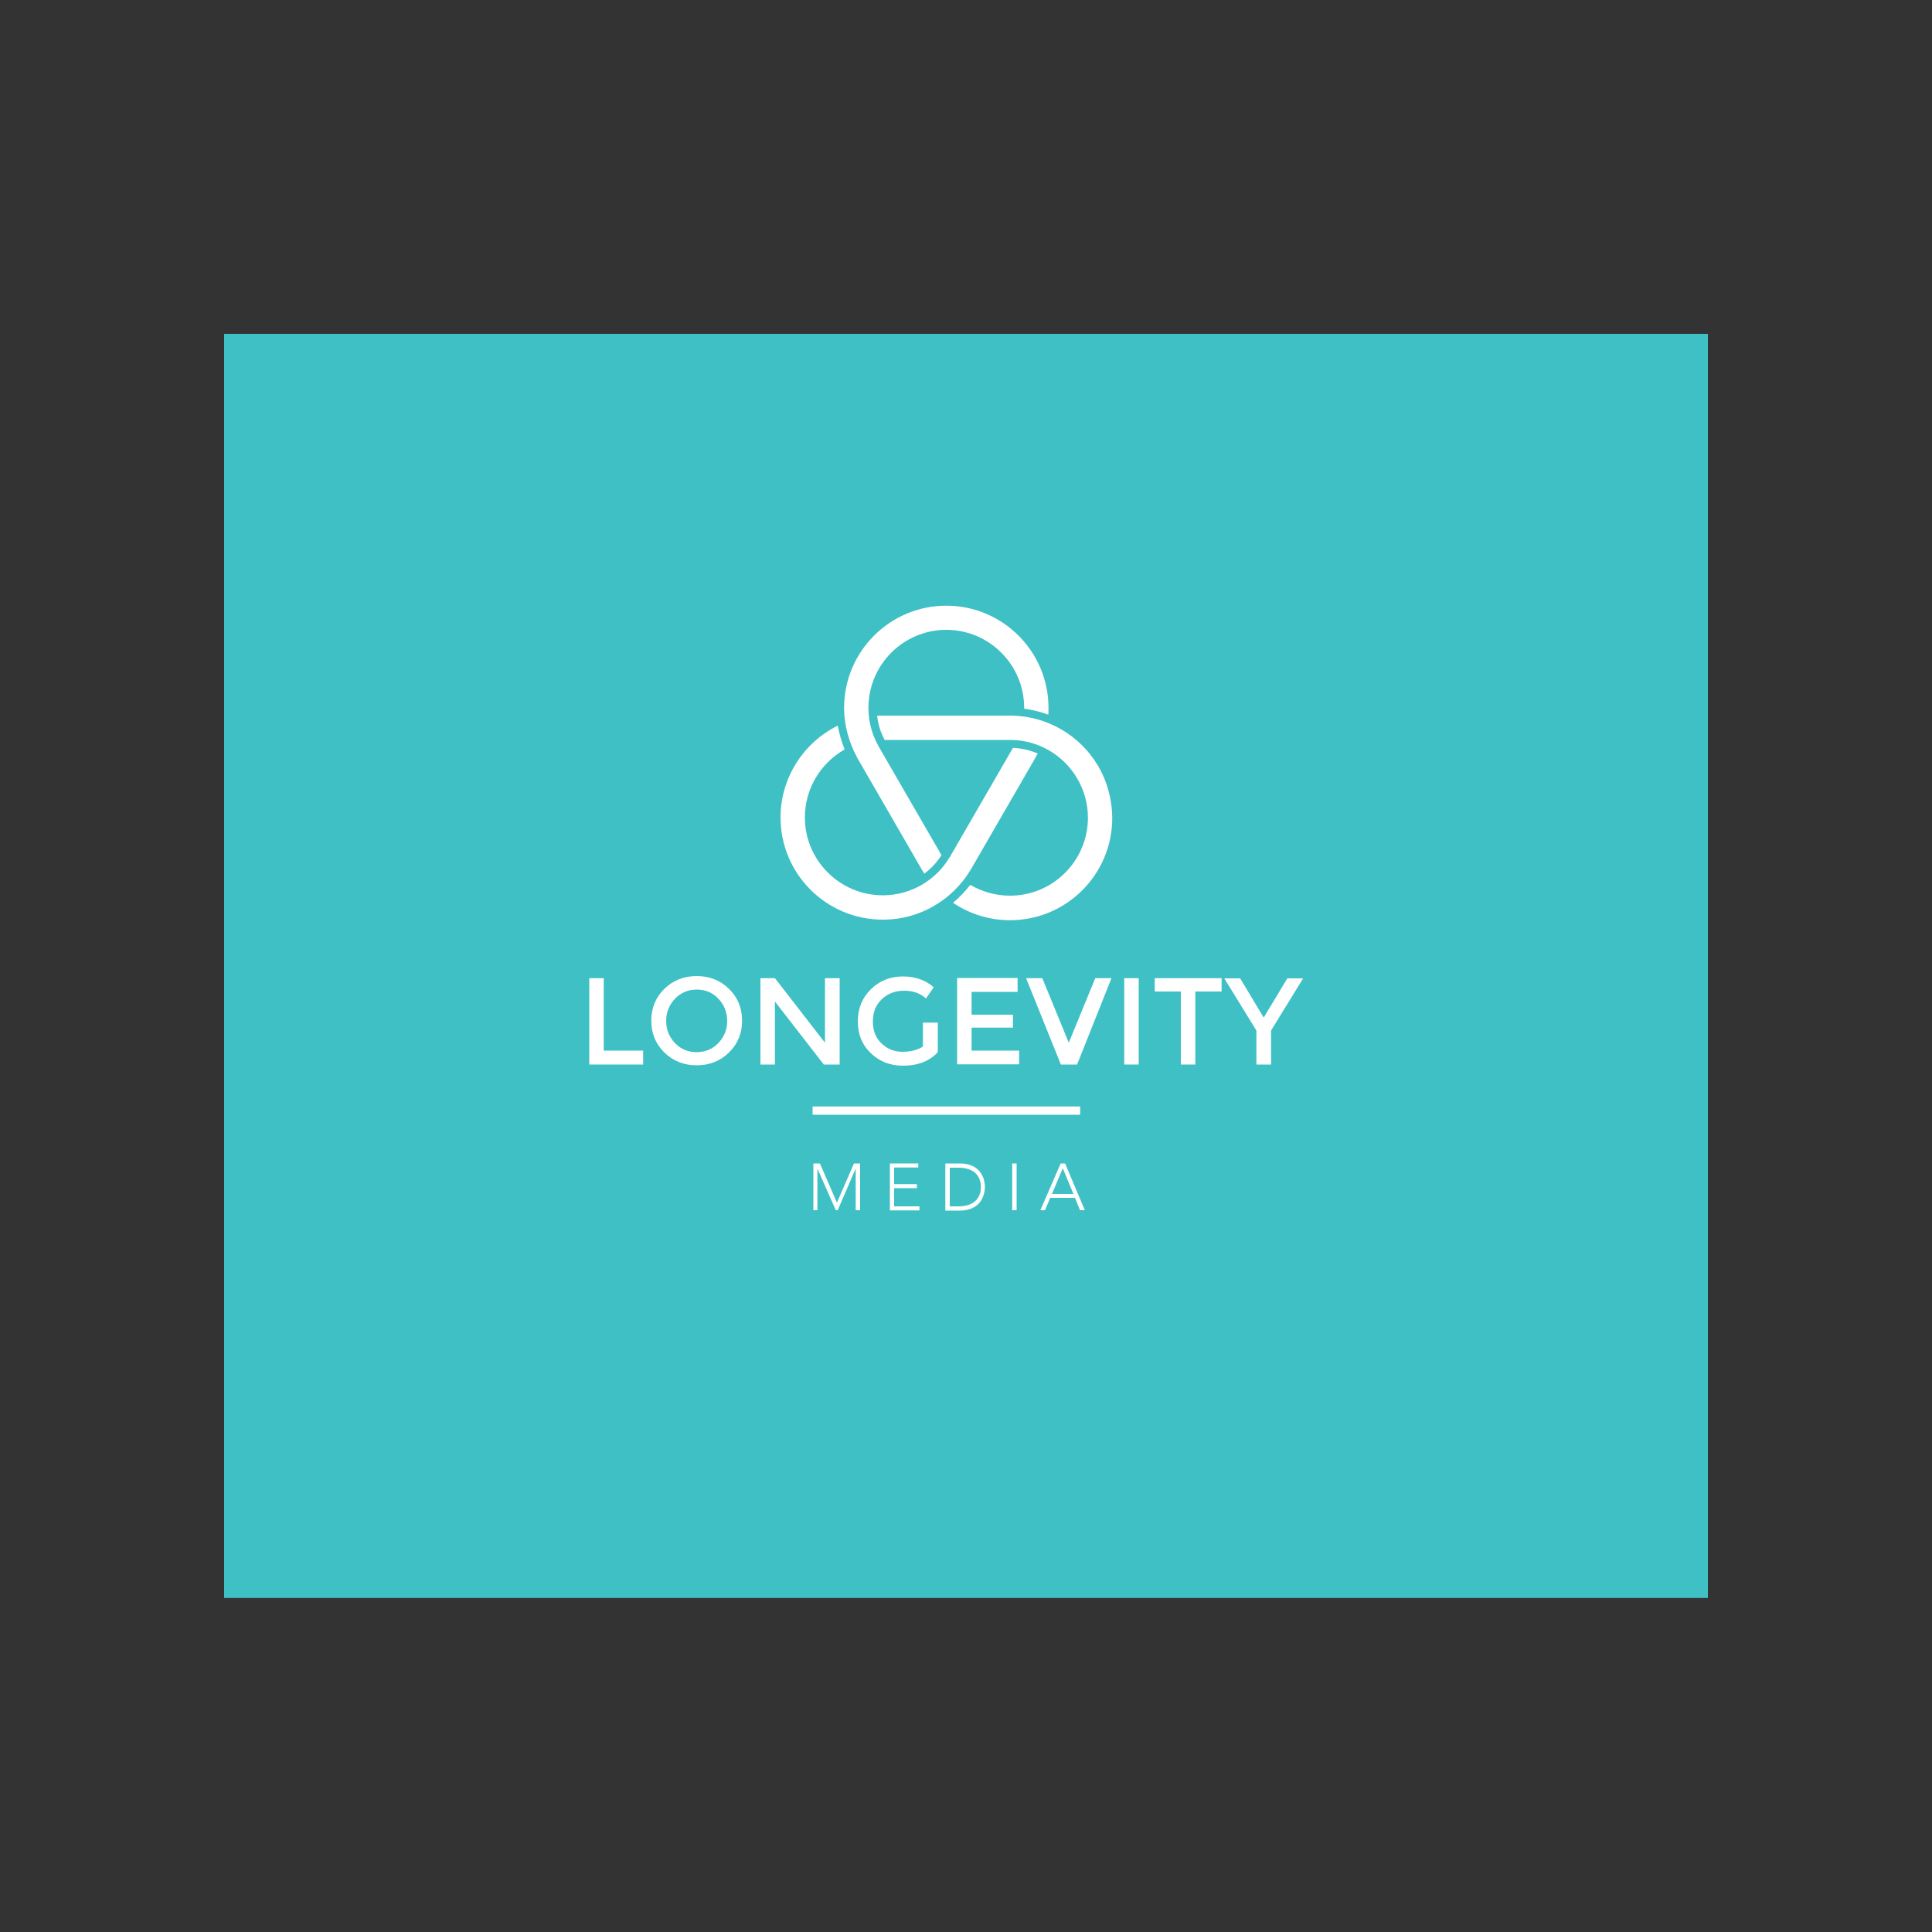 <?xml version="1.0" encoding="utf-8"?>
<!-- Generator: Adobe Illustrator 24.2.0, SVG Export Plug-In . SVG Version: 6.00 Build 0)  -->
<svg version="1.1" id="Layer_1" xmlns="http://www.w3.org/2000/svg" xmlns:xlink="http://www.w3.org/1999/xlink" x="0px" y="0px"
	 viewBox="0 0 1000 1000" style="enable-background:new 0 0 1000 1000;" xml:space="preserve">
<rect x="0" y="0" width="1000" height="1000" fill="#333333" stroke="none"/>
<style type="text/css">
	.st0{fill:#3EC0C4;}
	.st1{fill:#FFFFFF;}
</style>
<g>
	<rect x="116" y="172.8" class="st0" width="768" height="654.3"/>
	<g>
		<g>
			<g>
				<g>
					<g>
						<path class="st1" d="M568.6,396.8L568.6,396.8c-0.1-0.3-0.3-0.5-0.5-0.8c-9.4-15.6-26.2-25.3-44.4-25.6v0c-0.3,0-0.6,0-0.9,0
							h-65.9c-1,0-1.9,0-2.9,0.1c0.5,4.4,1.8,8.6,3.9,12.5h64.9c0.2,0,0.5,0,0.7,0c13.9,0.2,26.7,7.7,33.8,19.5l0,0
							c3.7,6.1,5.8,13.2,5.8,20.8c0,22.2-18.1,40.3-40.3,40.3c-7.4,0-14.4-2-20.6-5.6c-2.6,3.4-5.6,6.5-8.9,9.3
							c8.6,5.8,18.8,9,29.5,9c29.2,0,52.9-23.7,52.9-52.9C575.6,413.7,573.1,404.6,568.6,396.8z"/>
					</g>
					<g>
						<path class="st1" d="M502.2,450.5c0.2-0.3,0.3-0.5,0.5-0.8l33-57.1c0.5-0.8,0.9-1.7,1.4-2.6c-4-1.7-8.3-2.7-12.8-2.9
							l-32.5,56.2c-0.1,0.2-0.2,0.4-0.4,0.6c-7.1,11.9-20,19.3-33.8,19.5v0c-0.2,0-0.5,0-0.7,0c-22.2,0-40.3-18.1-40.3-40.3
							c0-14.8,8.1-28.1,20.6-35.2c-1.6-4-2.8-8.1-3.6-12.3c-17.8,8.8-29.6,27.1-29.6,47.5c0,29.2,23.7,52.9,52.9,52.9
							c0.3,0,0.6,0,0.9,0l0,0C476,475.8,492.8,466,502.2,450.5z"/>
					</g>
					<g>
						<path class="st1" d="M443.5,391.8c0.1,0.3,0.3,0.5,0.4,0.8l0,0l0,0l33,57.1c0.5,0.8,1,1.7,1.5,2.5c3.5-2.6,6.5-5.8,8.9-9.6
							l-32.5-56.2c0,0,0,0,0,0c-0.1-0.2-0.2-0.4-0.3-0.6c-3.2-5.8-4.9-12.2-5-18.8c0-0.2,0-0.5,0-0.7c0-22.2,18.1-40.3,40.3-40.3
							c22.2,0,40.3,18.1,40.3,40.3c0,0.2,0,0.3,0,0.5c4.3,0.6,8.4,1.6,12.5,3.1c0.1-1.2,0.1-2.4,0.1-3.5c0-29.2-23.7-52.9-52.9-52.9
							s-52.9,23.7-52.9,52.9c0,0.3,0,0.6,0,0.9l0,0C437.1,375.7,439.4,384.2,443.5,391.8z"/>
					</g>
				</g>
			</g>
			<g>
				<g>
					<g>
						<g>
							<path class="st1" d="M305,551v-44.7h7.5v37.5h20.4v7.2H305z"/>
						</g>
					</g>
					<g>
						<g>
							<path class="st1" d="M377.3,544.8c-4.5,4.4-10.1,6.6-16.7,6.6c-6.6,0-12.2-2.2-16.7-6.6c-4.5-4.4-6.8-9.9-6.8-16.5
								c0-6.6,2.3-12.1,6.8-16.5c4.5-4.4,10.1-6.6,16.7-6.6c6.6,0,12.2,2.2,16.7,6.6c4.5,4.4,6.8,9.9,6.8,16.5
								C384.1,534.9,381.8,540.4,377.3,544.8z M371.8,516.9c-3-3.2-6.8-4.7-11.2-4.7c-4.4,0-8.2,1.6-11.2,4.7c-3,3.2-4.6,7-4.6,11.5
								c0,4.5,1.5,8.3,4.6,11.5c3,3.2,6.8,4.7,11.2,4.7c4.4,0,8.2-1.6,11.2-4.7c3-3.2,4.6-7,4.6-11.5
								C376.3,523.8,374.8,520,371.8,516.9z"/>
						</g>
					</g>
					<g>
						<g>
							<path class="st1" d="M427.1,506.3h7.5V551h-8.2l-25.3-32.6V551h-7.5v-44.7h7.5l25.9,33.4V506.3z"/>
						</g>
					</g>
					<g>
						<g>
							<path class="st1" d="M477.9,529.3h7.5v15.3c-4.2,4.6-10.2,7-18.1,7c-6.6,0-12.1-2.2-16.6-6.5c-4.5-4.3-6.7-9.8-6.7-16.5
								c0-6.6,2.3-12.2,6.8-16.6c4.5-4.4,10-6.6,16.5-6.6c6.4,0,11.8,1.9,16,5.6l-4,5.8c-1.7-1.5-3.5-2.5-5.3-3.1
								c-1.8-0.6-3.8-0.9-6.2-0.9c-4.5,0-8.3,1.5-11.4,4.4c-3.1,2.9-4.6,6.8-4.6,11.5c0,4.8,1.5,8.6,4.5,11.4
								c3,2.9,6.6,4.3,10.8,4.3c4.2,0,7.8-0.9,10.6-2.7V529.3z"/>
						</g>
					</g>
					<g>
						<g>
							<path class="st1" d="M526.7,506.3v7.1h-23.8v11.8h21.4v6.7h-21.4v11.9h24.6v7.1h-32.1v-44.7H526.7z"/>
						</g>
					</g>
					<g>
						<g>
							<path class="st1" d="M557.5,551h-8.4l-18-44.7h8.4l13.7,33.4l13.7-33.4h8.4L557.5,551z"/>
						</g>
					</g>
					<g>
						<g>
							<path class="st1" d="M581.9,506.3h7.5V551h-7.5V506.3z"/>
						</g>
					</g>
					<g>
						<g>
							<path class="st1" d="M618.7,513.2V551h-7.5v-37.8h-13.5v-6.9h34.6v6.9H618.7z"/>
						</g>
					</g>
					<g>
						<g>
							<path class="st1" d="M658,551h-7.7v-17.6l-16.6-27h8.2l12.2,20.3l12.2-20.3h8.2l-16.6,27V551z"/>
						</g>
					</g>
				</g>
				<g>
					<g>
						<rect x="420.6" y="572.7" class="st1" width="138.5" height="4.3"/>
					</g>
				</g>
				<g>
					<g>
						<path class="st1" d="M421,602.2h3.4l8.8,20.3l8.8-20.3h3.2v24.2h-2.3v-21.3h-0.1l-9.2,21.3h-1l-9.4-21.3h-0.1v21.3H421V602.2z
							"/>
					</g>
					<g>
						<path class="st1" d="M460.5,602.2h14.8v2.1h-12.5v8.6h11.8v2.1h-11.8v9.4h13.1v2.1h-15.3V602.2z"/>
					</g>
					<g>
						<path class="st1" d="M489.3,602.2h7.5c2.1,0,3.9,0.3,5.3,0.8c1.5,0.5,2.7,1.2,3.6,2c1,0.8,1.7,1.7,2.3,2.7
							c0.6,1,1,1.9,1.2,2.8c0.3,0.9,0.4,1.7,0.5,2.4c0.1,0.7,0.1,1.2,0.1,1.5c0,0.3,0,0.8-0.1,1.5c-0.1,0.7-0.2,1.5-0.5,2.4
							c-0.3,0.9-0.7,1.8-1.2,2.8c-0.6,1-1.3,1.9-2.3,2.7c-1,0.8-2.2,1.5-3.6,2c-1.5,0.5-3.2,0.8-5.3,0.8h-7.5V602.2z M491.6,624.4
							h4.7c1.6,0,3.1-0.2,4.5-0.6c1.4-0.4,2.6-1,3.6-1.8c1-0.8,1.8-1.9,2.4-3.1c0.6-1.3,0.9-2.8,0.9-4.5c0-1.7-0.3-3.2-0.9-4.5
							c-0.6-1.3-1.4-2.3-2.4-3.1s-2.2-1.4-3.6-1.8c-1.4-0.4-2.9-0.6-4.5-0.6h-4.7V624.4z"/>
					</g>
					<g>
						<path class="st1" d="M523.9,602.2h2.3v24.2h-2.3V602.2z"/>
					</g>
					<g>
						<path class="st1" d="M549,602.2h2.3l10.2,24.2H559l-2.6-6.4h-12.8l-2.7,6.4h-2.4L549,602.2z M550.1,604.7l-5.6,13.3h11.1
							L550.1,604.7z"/>
					</g>
				</g>
			</g>
		</g>
	</g>
</g>
</svg>
